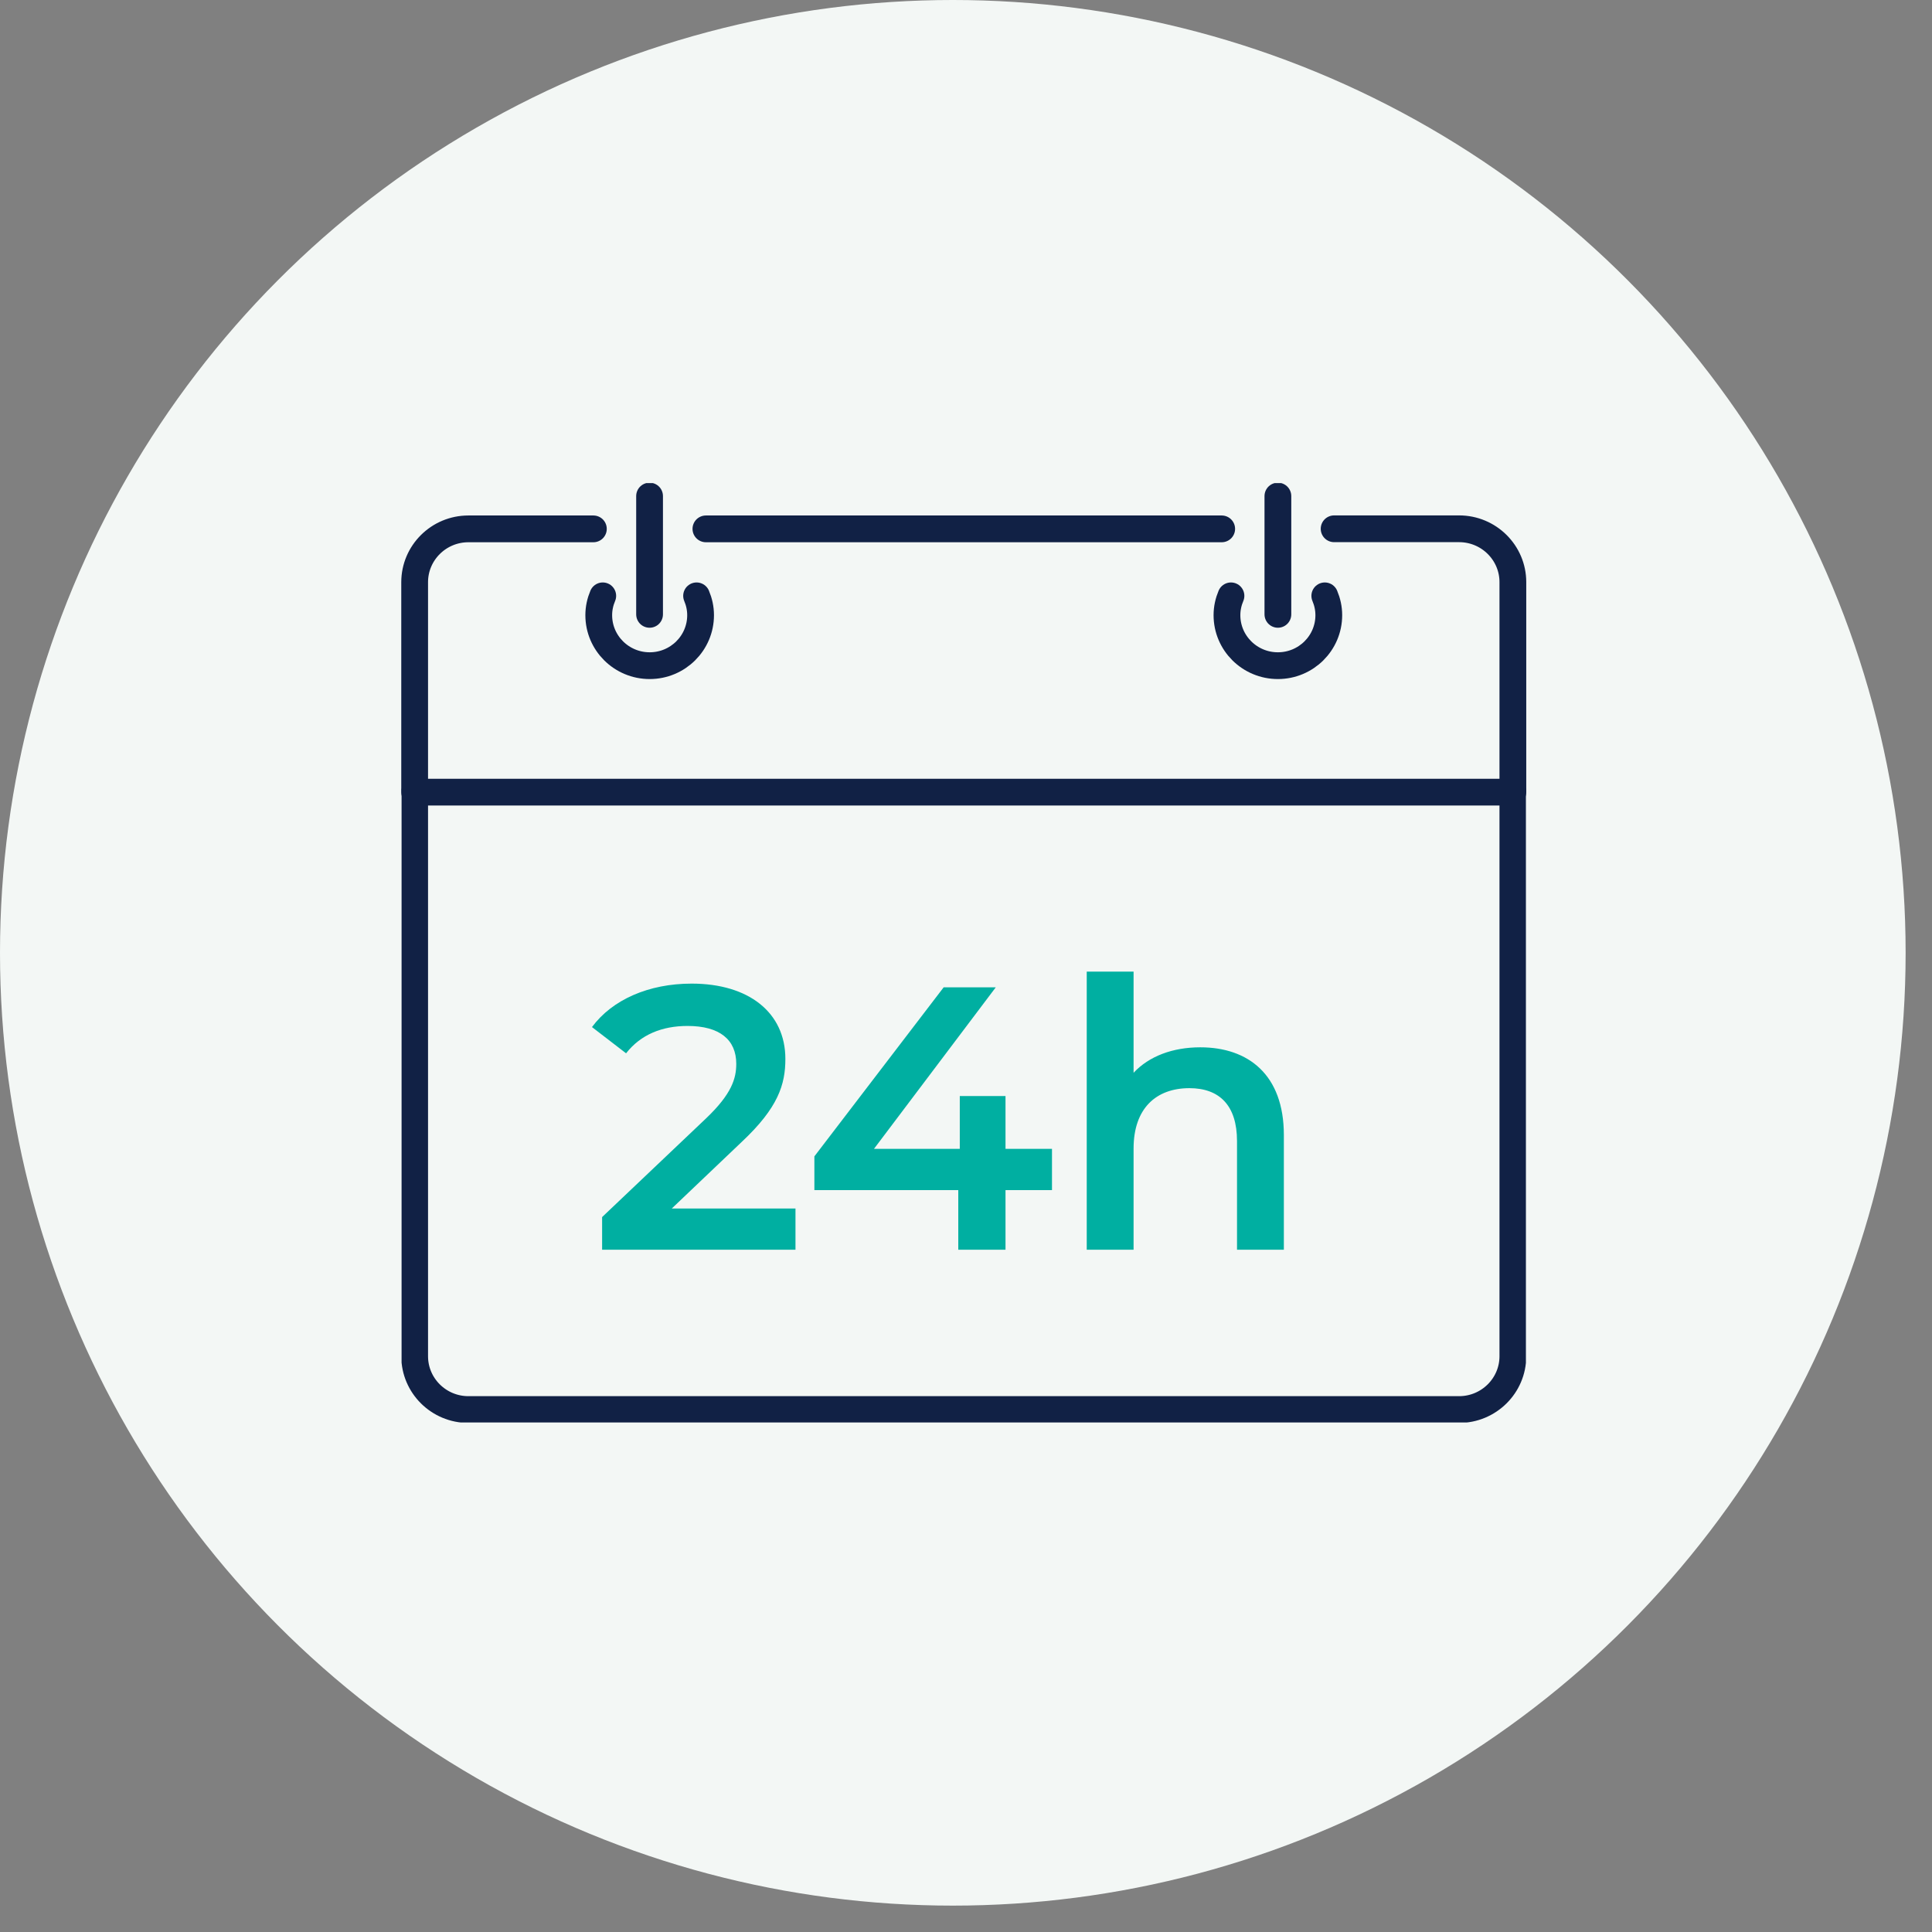 <svg width="69" height="69" viewBox="0 0 69 69" fill="none" xmlns="http://www.w3.org/2000/svg">
<rect x="0" y="0" width="69" height="69" fill="#808080" stroke="none"/>
<circle cx="34.029" cy="34.029" r="34.029" fill="#F3F7F5"/>
<g clip-path="url(#clip0_4376_12587)">
<path d="M54.031 28.288V48.436C54.031 49.487 53.17 50.341 52.11 50.341H16.729C15.669 50.341 14.809 49.487 14.809 48.436V28.288" stroke="#112145" stroke-width="0.956" stroke-linecap="round" stroke-linejoin="round"/>
<path d="M21.527 21.28C21.437 21.493 21.384 21.724 21.384 21.971C21.384 22.967 22.199 23.774 23.203 23.774C24.206 23.774 25.021 22.967 25.021 21.971C25.021 21.724 24.968 21.493 24.878 21.28" stroke="#112145" stroke-width="0.956" stroke-linecap="round" stroke-linejoin="round"/>
<path d="M23.199 21.941V17.717" stroke="#112145" stroke-width="0.956" stroke-linecap="round" stroke-linejoin="round"/>
<path d="M47.314 21.28C47.404 21.493 47.457 21.724 47.457 21.971C47.457 22.967 46.642 23.774 45.639 23.774C44.635 23.774 43.82 22.967 43.82 21.971C43.82 21.724 43.873 21.493 43.963 21.28" stroke="#112145" stroke-width="0.956" stroke-linecap="round" stroke-linejoin="round"/>
<path d="M45.639 21.941V17.717" stroke="#112145" stroke-width="0.956" stroke-linecap="round" stroke-linejoin="round"/>
<path d="M43.632 18.888H25.211" stroke="#112145" stroke-width="0.956" stroke-linecap="round" stroke-linejoin="round"/>
<path d="M21.192 18.888H16.729C15.669 18.888 14.809 19.742 14.809 20.793V28.291H54.031V20.79C54.031 19.739 53.17 18.885 52.11 18.885H47.647" stroke="#112145" stroke-width="0.956" stroke-linecap="round" stroke-linejoin="round"/>
<path d="M23.993 43.16H28.41V44.632H21.504V43.467L25.225 39.934C26.135 39.064 26.295 38.515 26.295 37.993C26.295 37.136 25.706 36.641 24.555 36.641C23.645 36.641 22.882 36.949 22.36 37.618L21.142 36.681C21.865 35.704 23.163 35.129 24.703 35.129C26.737 35.129 28.049 36.159 28.049 37.819C28.049 38.729 27.794 39.559 26.496 40.777L23.993 43.16ZM37.571 41.031V42.504H35.911V44.632H34.224V42.504H29.085V41.299L33.702 35.262H35.563L31.213 41.031H34.278V39.144H35.911V41.031H37.571ZM42.867 37.404C44.58 37.404 45.852 38.381 45.852 40.536V44.632H44.179V40.75C44.179 39.479 43.55 38.863 42.479 38.863C41.288 38.863 40.485 39.586 40.485 41.018V44.632H38.812V34.7H40.485V38.314C41.033 37.725 41.877 37.404 42.867 37.404Z" fill="#00AFA1"/>
</g>
<defs>
<clipPath id="clip0_4376_12587">
<rect width="40.155" height="33.549" fill="white" transform="translate(14.342 17.254)"/>
</clipPath>
</defs>
</svg>
